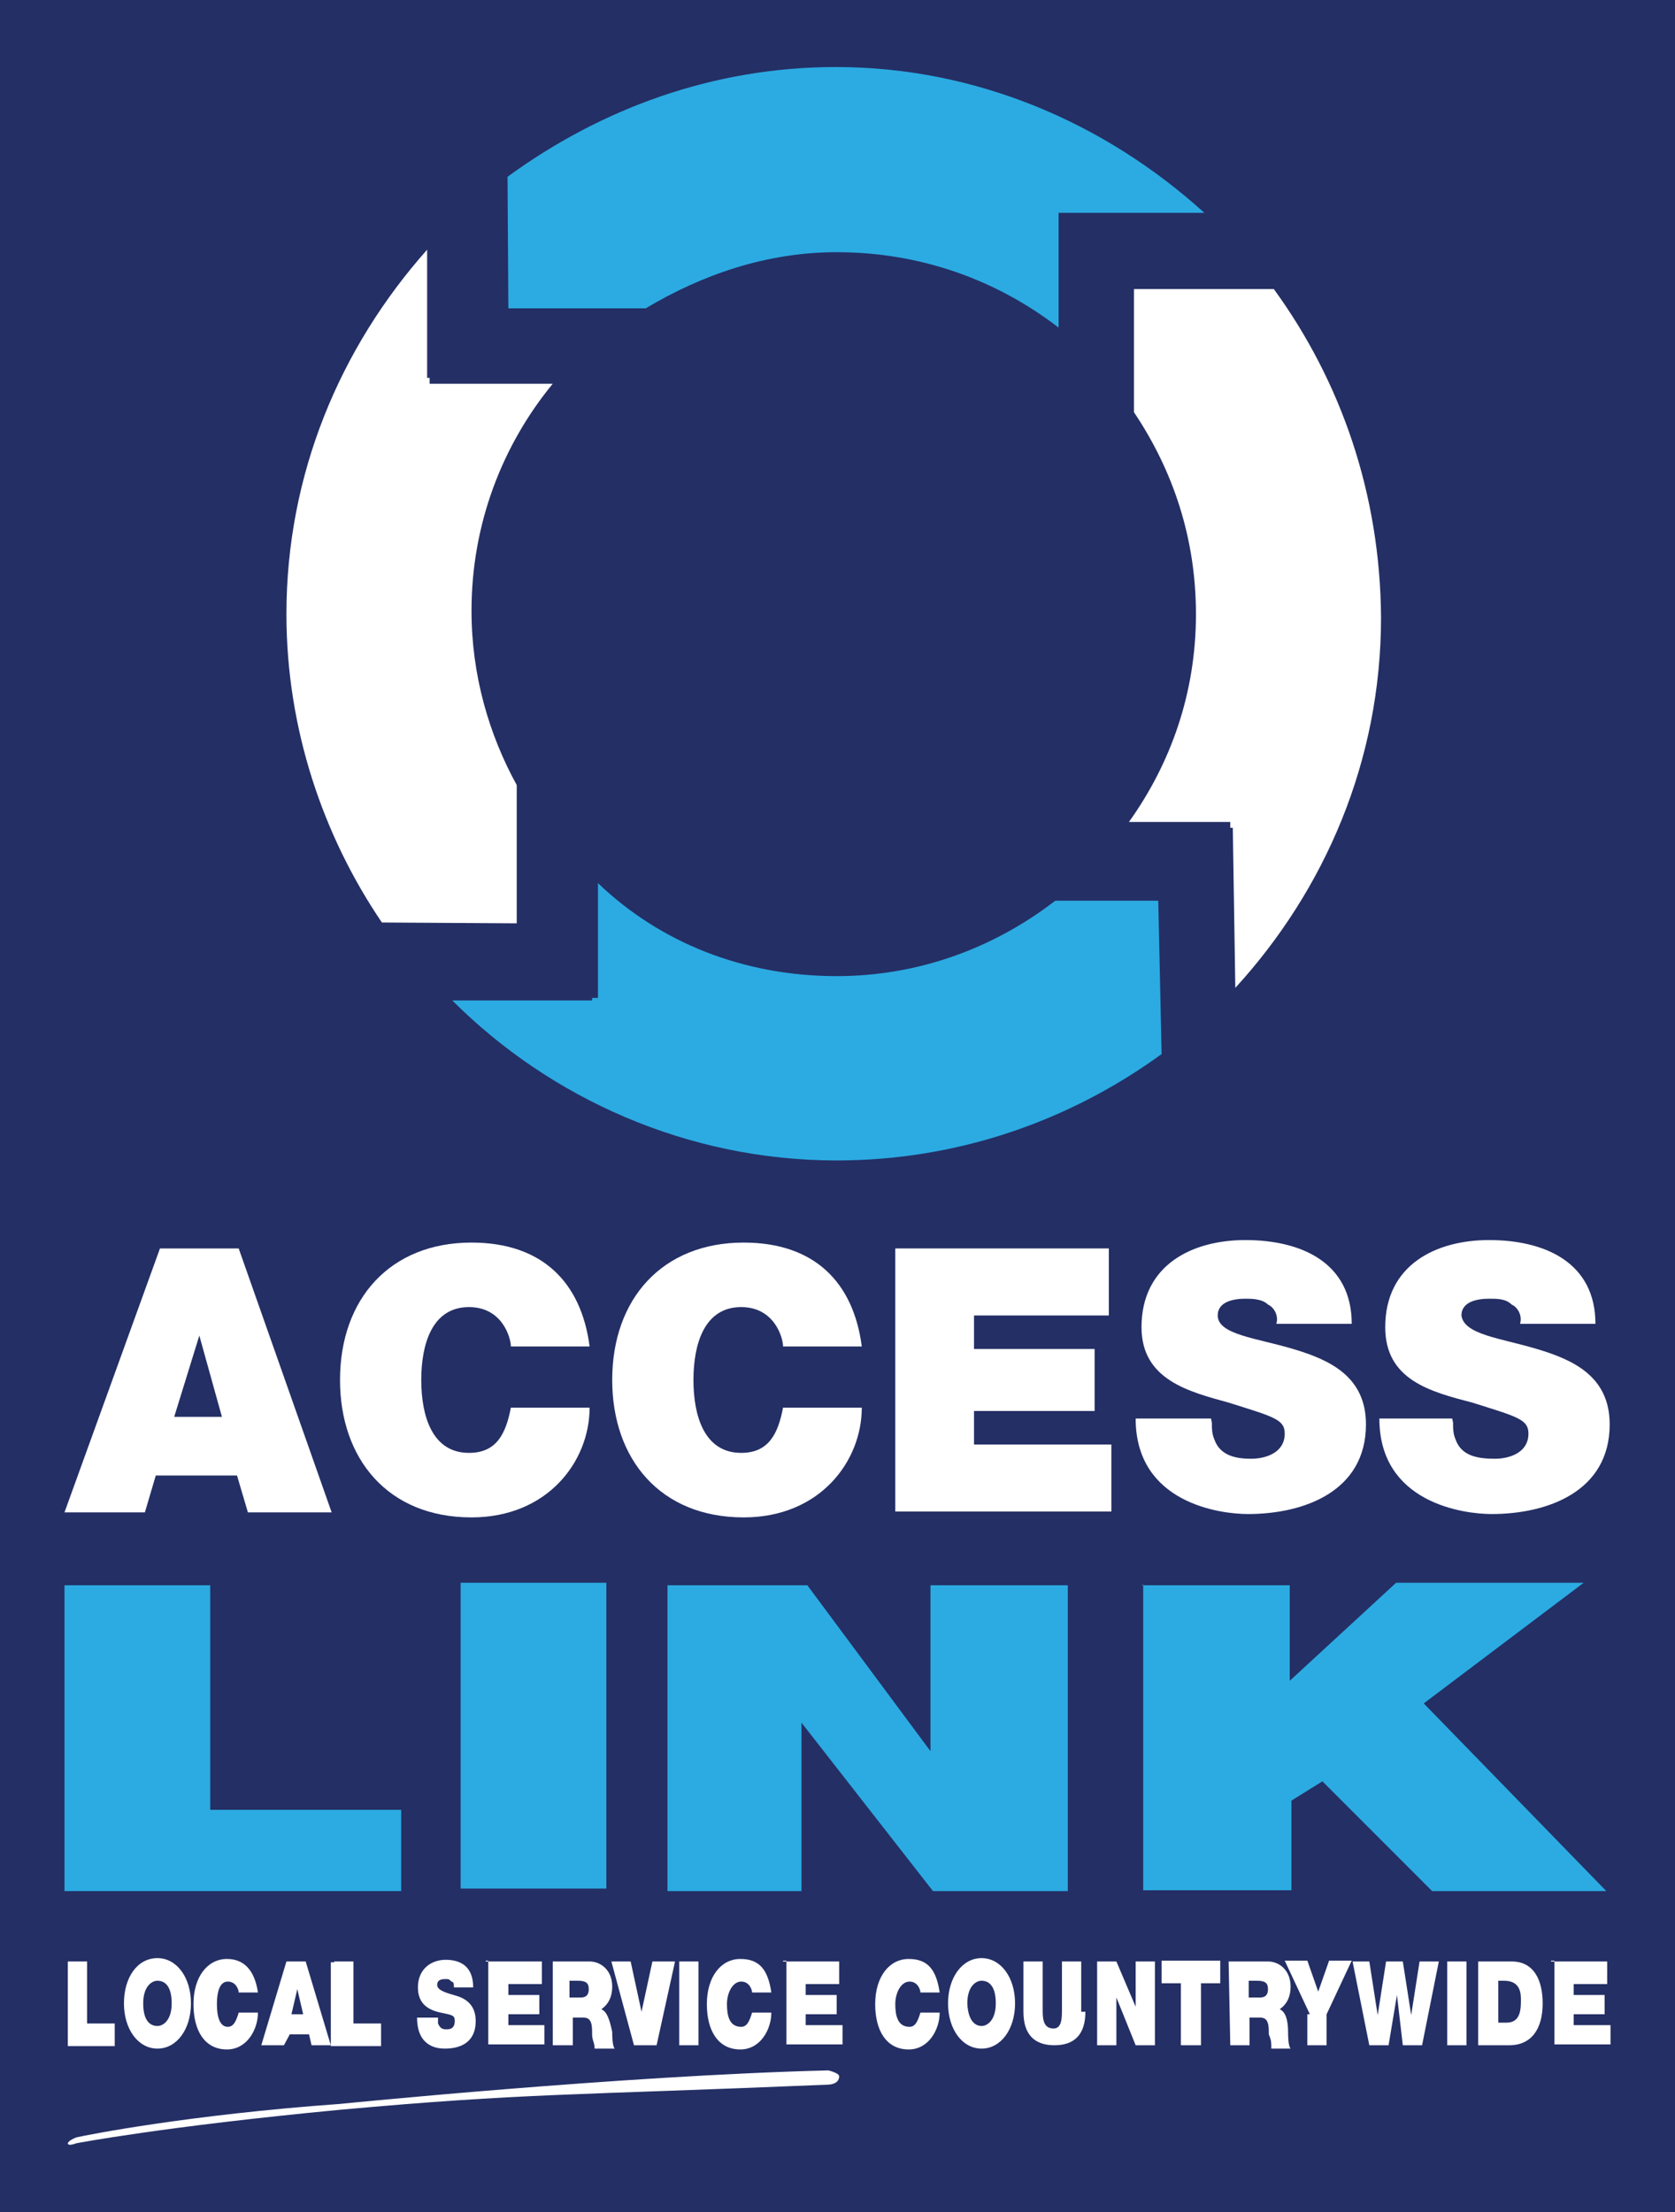 <svg xmlns="http://www.w3.org/2000/svg" xmlns:xlink="http://www.w3.org/1999/xlink" id="Layer_1" x="0px" y="0px" viewBox="0 0 200 264" style="enable-background:new 0 0 200 264;" xml:space="preserve"><style type="text/css">	.st0{fill:#242F65;}	.st1{fill:#2BABE2;}	.st2{fill:#FFFFFF;}</style><rect x="0" class="st0" width="200" height="264"></rect><g>	<g>		<path class="st1" d="M138.3,107.5H126c-7.4,5.7-16.4,9-26.1,9c-11.1,0-21.1-4-28.5-11.1v13.7h-0.7v0.3H54   c11.7,11.7,28.1,19.1,45.9,19.1c14.4,0,27.8-4.7,38.8-12.7L138.3,107.5z"></path>		<path class="st1" d="M60.7,36.8h16.4c6.7-4,14.4-6.7,22.8-6.7c10,0,19.1,3.3,26.5,9V25.4h0.3l0,0h17.1C132,14.7,116.6,8,99.8,8   c-14.7,0-28.1,5-39.2,13.1L60.7,36.8L60.7,36.8z"></path>		<path class="st2" d="M152.1,34.5h-16.7v14.7c4.7,7,7.4,15.1,7.4,24.1c0,9.4-3,17.8-8,24.8h12.1v0.7h0.3l0.3,19.1   c10.7-11.7,17.4-27.1,17.4-44.2C164.8,58.9,160.1,45.5,152.1,34.5z"></path>		<path class="st2" d="M61.7,110.2V93.7c-3.3-6-5.4-13.1-5.4-20.8c0-10.4,3.7-19.8,9.7-27.1H51.3v-0.7h-0.3V29.8   C40.6,41.5,34.2,56.6,34.2,73.3c0,13.7,4.4,26.5,11.4,36.8L61.7,110.2L61.7,110.2z"></path>	</g>	<g>		<path class="st2" d="M19.1,149h9.4l11.1,31.5h-10l-1.3-4.4h-9.7l-1.3,4.4H7.7L19.1,149z M26.5,169.1l-2.7-9.7l0,0l-3,9.7H26.5z"></path>		<path class="st2" d="M61,160.7c0-1-1-4.7-5-4.7c-4.4,0-5.7,4.4-5.7,8.7s1.3,8.7,5.7,8.7c3.3,0,4.4-2.3,5-5.4h9.4   c0,6.4-5,13.1-14.1,13.1c-10,0-15.7-7-15.7-16.4c0-9.7,6-16.4,15.7-16.4c8.4,0,13.1,4.7,14.1,12.4L61,160.7L61,160.7z"></path>		<path class="st2" d="M93.5,160.7c0-1-1-4.7-5-4.7c-4.4,0-5.7,4.4-5.7,8.7s1.3,8.7,5.7,8.7c3.3,0,4.4-2.3,5-5.4h9.4   c0,6.4-5,13.1-14.1,13.1c-10,0-15.7-7-15.7-16.4c0-9.7,6-16.4,15.7-16.4c8.4,0,13.1,4.7,14.1,12.4L93.5,160.7L93.5,160.7z"></path>		<path class="st2" d="M106.9,149h25.5v8h-16.1v4h14.4v7.4h-14.4v4h16.4v8h-25.8V149z"></path>		<path class="st2" d="M144.7,169.8c0,0.7,0,1.3,0.3,2c0.7,2,2.7,2.3,4.4,2.3s4-0.7,4-3c0-1.7-1.3-2-6.7-3.7   c-4.7-1.3-10.4-2.7-10.4-9c0-7.4,6-10.4,12.4-10.4c6.7,0,12.7,2.7,12.7,10h-9c0.3-1-0.3-2-1-2.3c-0.7-0.7-2-0.7-2.7-0.7   c-1.3,0-3.3,0.3-3.3,2c0,2.3,4.7,2.7,9,4c4.4,1.3,8.7,3.3,8.7,9c0,8-7.4,10.7-14.1,10.7c-3.3,0-13.4-1.3-13.4-11.4h9L144.7,169.8   L144.7,169.8z"></path>		<path class="st2" d="M173.5,169.8c0,0.7,0,1.3,0.3,2c0.7,2,2.7,2.3,4.7,2.3c1.7,0,4-0.7,4-3c0-1.7-1.3-2-6.7-3.7   c-5-1.3-10.4-2.7-10.4-9c0-7.4,6-10.4,12.4-10.4c6.7,0,12.7,2.7,12.7,10h-9c0.3-1-0.3-2-1-2.3c-0.7-0.7-1.7-0.7-2.7-0.7   c-1.3,0-3.3,0.3-3.3,2c0.3,2.3,4.7,2.7,9,4c4.4,1.3,8.7,3.3,8.7,9c0,8-7.4,10.7-14.1,10.7c-3.3,0-13.4-1.3-13.4-11.4h8.7   L173.5,169.8L173.5,169.8z"></path>	</g>	<g>		<path class="st1" d="M7.7,189.2h17.4V216h22.8v9.7H7.7L7.7,189.2L7.7,189.2z"></path>		<path class="st1" d="M55,188.9h17.4v36.5H55V188.9L55,188.9z"></path>		<path class="st1" d="M79.7,189.2h16.7l14.7,19.8l0,0v-19.8h16.4v36.5h-16.1l-15.7-20.1l0,0v20.1H79.7L79.7,189.2L79.7,189.2z"></path>		<path class="st1" d="M136.3,189.2h17.7v11.4l0,0l12.7-11.7h22.4l-19.1,14.4l21.8,22.4h-20.8l-13.1-13.1l-3.7,2.3v10.7h-17.7v-36.5   L136.3,189.2L136.3,189.2z"></path>	</g>	<g>		<path class="st2" d="M52.3,240.8c0,0.3,0,0.3,0,0.7c0.3,0.7,0.7,0.7,1,0.7c0.3,0,1,0,1-1c0-0.7-0.3-0.7-1.7-1s-2.7-1-2.7-3   c0-2.3,1.7-3.3,3.3-3.3c1.7,0,3.3,0.7,3.3,3.3h-2.3c0-0.3,0-0.7-0.3-0.7c-0.3-0.3-0.3-0.3-0.7-0.3c-0.3,0-1,0-1,0.7   c0,0.7,1.3,1,2.3,1.3c1,0.3,2.3,1,2.3,3c0,2.7-2,3.3-3.7,3.3c-1,0-3.3-0.3-3.3-3.7H52.3L52.3,240.8z"></path>		<path class="st2" d="M58,234.1h6.7v2.7h-4v1.3h3.7v2.3h-3.7v1.3H65v2.3h-6.7v-10H58z"></path>		<path class="st2" d="M65.7,234.1h4.7c1.3,0,2.7,1,2.7,3c0,1-0.3,2-1.3,2.7c0.7,0.3,1,1.3,1.3,2.7c0,0.3,0,1.7,0.3,2H71   c0-0.7-0.3-1-0.3-1.7c0-1,0-2-1-2h-1.3v3.3H66v-10H65.7z M68,238.4h1.3c0.3,0,1,0,1-1c0-0.7-0.3-1-1.3-1h-1V238.4z"></path>		<path class="st2" d="M78.4,244.1h-2.7l-2.7-10h2.3l1.3,6l0,0l1.3-6h2.7L78.4,244.1z"></path>		<path class="st2" d="M81.1,234.1h2.3v10h-2.3V234.1z"></path>		<path class="st2" d="M89.8,237.8c0-0.3-0.3-1.3-1.3-1.3c-1,0-1.7,1.3-1.7,2.7s0.3,2.7,1.7,2.7c0.7,0,1-0.7,1.3-1.7h2.3   c0,2-1.3,4.4-3.7,4.4c-2.7,0-4-2.3-4-5.4c0-3.3,1.7-5.4,4-5.4c2.3,0,3.3,1.3,3.7,4L89.8,237.8L89.8,237.8z"></path>		<path class="st2" d="M93.5,234.1h6.7v2.7h-4v1.3h3.7v2.3h-3.7v1.3h4.4v2.3h-6.7v-10H93.5z"></path>		<path class="st2" d="M109.9,237.8c0-0.3-0.3-1.3-1.3-1.3s-1.7,1.3-1.7,2.7s0.3,2.7,1.7,2.7c0.7,0,1-0.7,1.3-1.7h2.3   c0,2-1.3,4.4-3.7,4.4c-2.7,0-4-2.3-4-5.4c0-3.3,1.7-5.4,4-5.4s3.3,1.3,3.7,4L109.9,237.8L109.9,237.8z"></path>		<path class="st2" d="M117.2,233.7c2.3,0,4,2.3,4,5.4s-1.7,5.4-4,5.4c-2.3,0-4-2.3-4-5.4S114.9,233.7,117.2,233.7z M117.2,241.8   c0.7,0,1.7-0.7,1.7-2.7c0-2.3-1-2.7-1.7-2.7c-0.7,0-1.7,0.7-1.7,2.7C115.6,241.4,116.6,241.8,117.2,241.8z"></path>		<path class="st2" d="M129.6,240.1c0,2.7-1.3,4-3.7,4s-3.7-1.3-3.7-4v-6h2.3v5.7c0,1,0,2.3,1.3,2.3c1,0,1-1.3,1-2.3v-5.7h2.3v6   H129.6z"></path>		<path class="st2" d="M130.6,234.1h2.7l2.3,5.4l0,0v-5.4h2.3v10h-2.3l-2.3-5.7l0,0v5.7H131v-10H130.6z"></path>		<path class="st2" d="M141,236.7h-2.3v-2.7h7v2.7h-2.3v7.4H141L141,236.7L141,236.7z"></path>		<path class="st2" d="M146.7,234.1h4.7c1.3,0,2.7,1,2.7,3c0,1-0.3,2-1.3,2.7c0.7,0.3,1,1.3,1,2.7c0,0.3,0,1.7,0.3,2h-2.3   c0-0.7,0-1-0.3-1.7c0-1,0-2-1-2h-1.3v3.3h-2.3L146.7,234.1L146.7,234.1z M149.1,238.4h1.3c0.3,0,1,0,1-1c0-0.7-0.3-1-1.3-1h-1   V238.4z"></path>		<path class="st2" d="M156.4,240.4l-3-6.4h2.7l1.3,3.7l1.3-3.7h2.7l-3,6.4v3.7h-2.3v-3.7H156.4z"></path>		<path class="st2" d="M169.8,244.1h-2.3l-0.7-6l0,0l-1,6h-2.3l-2-10h2l1,6.4l0,0l1-6.4h2l1,6.4l0,0l1-6.4h2.3L169.8,244.1z"></path>		<path class="st2" d="M172.8,234.1h2.3v10h-2.3V234.1z"></path>		<path class="st2" d="M176.5,234.1h4c2.7,0,3.7,2.3,3.7,5c0,3-1.3,5-4,5h-3.7V234.1z M178.9,241.4h1c1.7,0,1.7-1.7,1.7-2.7   c0-0.7,0-2.3-2-2.3h-0.7V241.4z"></path>		<path class="st2" d="M185.2,234.1h6.7v2.7h-4v1.3h3.7v2.3h-3.7v1.3h4.4v2.3h-6.7v-10H185.2z"></path>	</g>	<g>		<path class="st2" d="M8.1,234.1h2.3v7.4h3.3v2.7H8.1L8.1,234.1L8.1,234.1z"></path>		<path class="st2" d="M18.8,233.7c2.3,0,4,2.3,4,5.4s-1.7,5.4-4,5.4c-2.3,0-4-2.3-4-5.4S16.4,233.7,18.8,233.7z M18.8,241.8   c0.7,0,1.7-0.7,1.7-2.7c0-2.3-1-2.7-1.7-2.7c-0.7,0-1.7,0.7-1.7,2.7C17.1,241.4,18.1,241.8,18.8,241.8z"></path>		<path class="st2" d="M28.5,237.8c0-0.3-0.3-1.3-1.3-1.3c-1,0-1.3,1.3-1.3,2.7s0.3,2.7,1.3,2.7c0.7,0,1-0.7,1.3-1.7h2.3   c0,2-1.3,4.4-3.7,4.4c-2.7,0-4-2.3-4-5.4c0-3.3,1.7-5.4,4-5.4c2,0,3.3,1.3,3.7,4L28.5,237.8L28.5,237.8z"></path>		<path class="st2" d="M34.2,234.1h2.3l3,10h-2.3l-0.3-1.3h-2.3l-0.7,1.3h-2.7L34.2,234.1z M36.2,240.4l-0.7-3l0,0l-0.7,3H36.2z"></path>		<path class="st2" d="M39.9,234.1h2.3v7.4h3.3v2.7h-6v-10H39.9z"></path>	</g>	<path class="st2" d="M8.1,255.8c0,0,0-0.3,1-0.7c1.3-0.3,13.4-2.7,31.5-4c0,0,33.8-3.4,58.3-4c0,0,1.3,0.3,1.3,0.7c0,1-1.3,1-1.3,1  c-31.1,1.3-36.2,1-58.3,3c-21.1,2-31.5,4-31.5,4S8.1,256.2,8.1,255.8z"></path></g></svg>